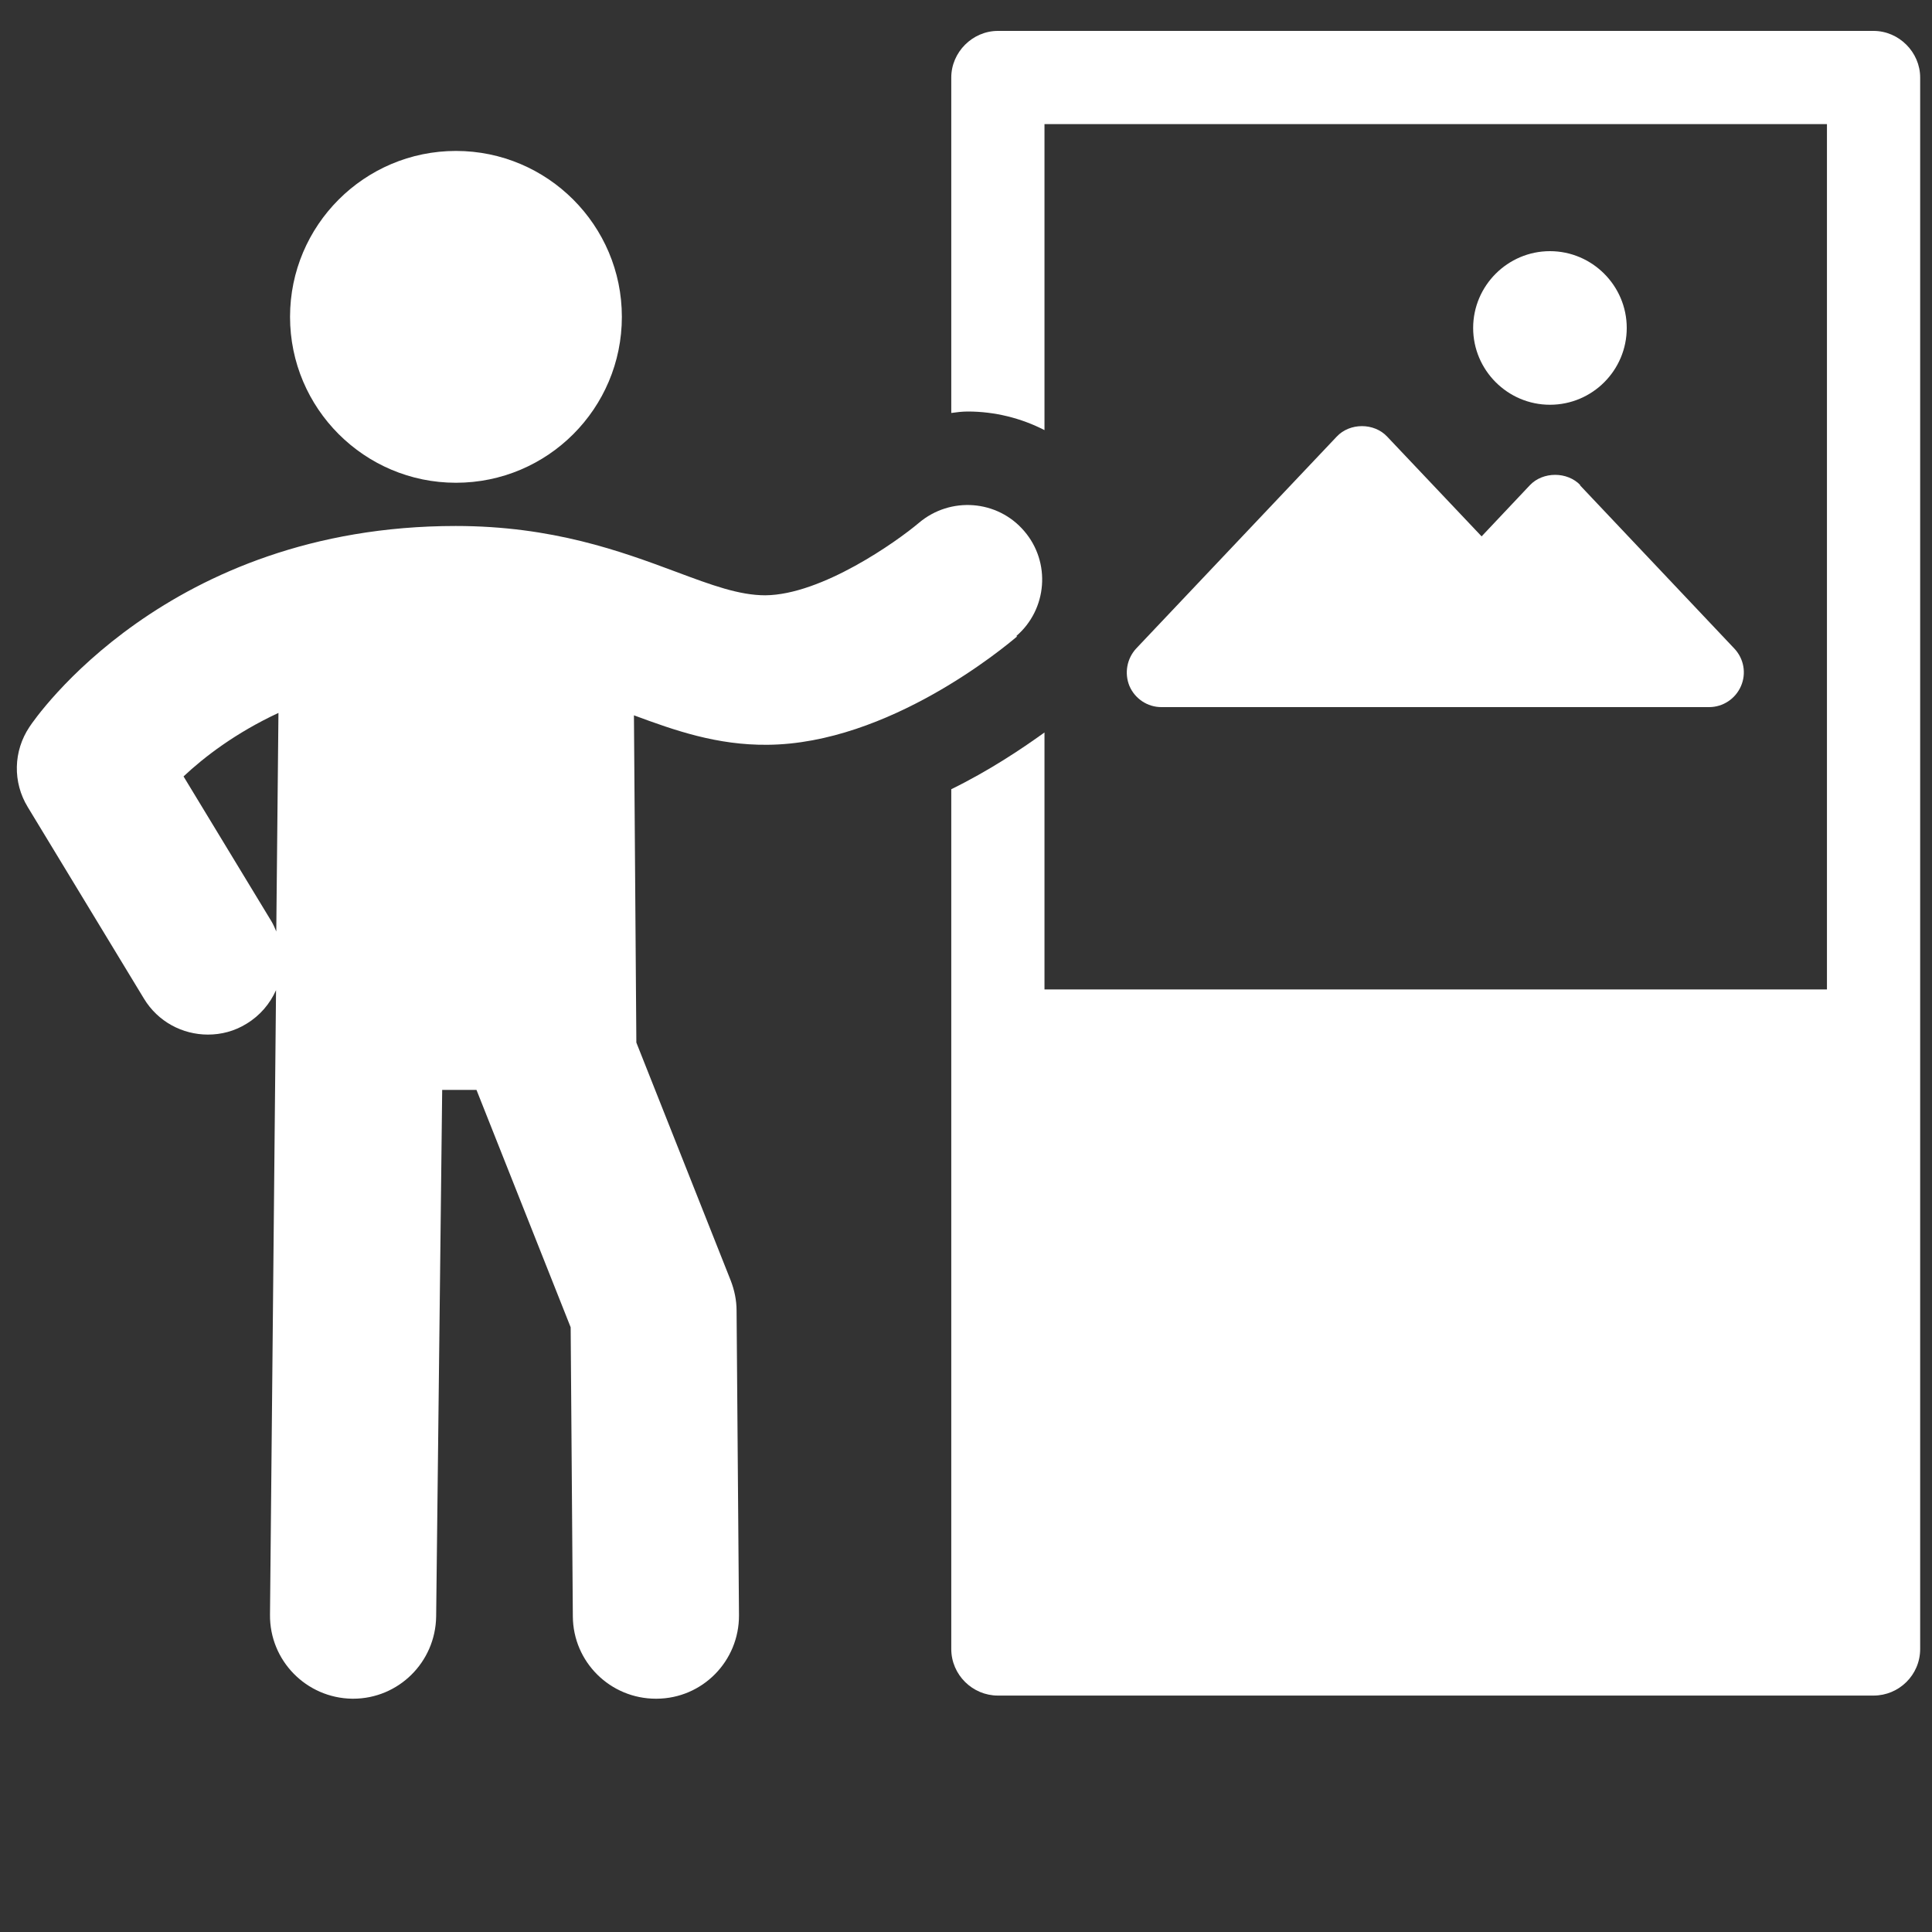 <?xml version="1.0" encoding="UTF-8"?>
<svg id="Ebene_2" xmlns="http://www.w3.org/2000/svg" viewBox="0 0 80 80">
  <rect x="0" y="0" width="80" height="80" fill="#333333" stroke="none"/>
  <defs>
    <style>
      .cls-1 {
        fill: none;
      }

      .cls-2 {
        fill: #fff;
      }
    </style>
  </defs>
  <g id="Icons">
    <g>
      <g>
        <path class="cls-2" d="M79.51,3.21v65.07c0,1.08-.88,1.93-1.93,1.93h-36.26c-1.05,0-1.93-.86-1.93-1.93v-35.6c1.57-.77,2.9-1.66,3.86-2.35v10.64h32.4V5.14h-32.4v12.67c-.97-.5-2.07-.77-3.17-.77-.25,0-.47.03-.69.06V3.21c0-1.05.88-1.93,1.93-1.93h36.26c1.05,0,1.93.88,1.93,1.93Z"/>
        <path class="cls-2" d="M42.08,26.34c1.29-1.11,1.44-3.06.33-4.35-1.11-1.3-3.06-1.44-4.36-.34-.91.77-4.02,2.98-6.36,3-1.08,0-2.22-.42-3.69-.97-2.28-.85-5.12-1.9-9.13-1.9C6.91,21.78,1.44,29.76,1.22,30.1c-.67,1-.7,2.29-.07,3.32l4.81,7.93c.58.96,1.6,1.49,2.65,1.49.55,0,1.1-.14,1.6-.45.56-.34.97-.83,1.22-1.39l-.25,25.86c-.02,1.9,1.5,3.45,3.4,3.48h.04c1.88,0,3.41-1.51,3.44-3.4l.25-21.81h1.42l3.9,9.83.09,11.97c.01,1.89,1.55,3.41,3.44,3.41h.03c1.9-.01,3.42-1.56,3.41-3.46l-.1-12.61c0-.43-.09-.85-.24-1.24l-3.91-9.86-.1-13.55c1.7.63,3.44,1.24,5.53,1.22,5.02-.04,9.81-4.04,10.34-4.49ZM11.44,38.57c-.06-.14-.12-.29-.2-.42l-3.64-6c.85-.8,2.15-1.8,3.93-2.63l-.09,9.05Z"/>
        <path class="cls-2" d="M18.88,19.99c3.8,0,6.87-3.08,6.87-6.87s-3.08-6.87-6.87-6.87-6.87,3.08-6.87,6.87,3.08,6.87,6.87,6.87Z"/>
      </g>
      <g>
        <path class="cls-2" d="M65.44,20.09c-.54-.57-1.55-.57-2.09,0l-2,2.12-3.91-4.13c-.54-.58-1.55-.58-2.09,0l-8.3,8.77c-.39.42-.5,1.03-.28,1.56.23.53.75.87,1.32.87h22.68c.57,0,1.09-.34,1.32-.87.23-.53.12-1.14-.28-1.56l-6.39-6.76Z"/>
        <path class="cls-2" d="M64.18,16.76c1.76,0,3.18-1.43,3.18-3.18s-1.43-3.18-3.18-3.18-3.18,1.43-3.18,3.18,1.43,3.18,3.18,3.18Z"/>
      </g>
      <rect class="cls-1" width="80" height="80"/>
    </g>
  </g>
</svg>